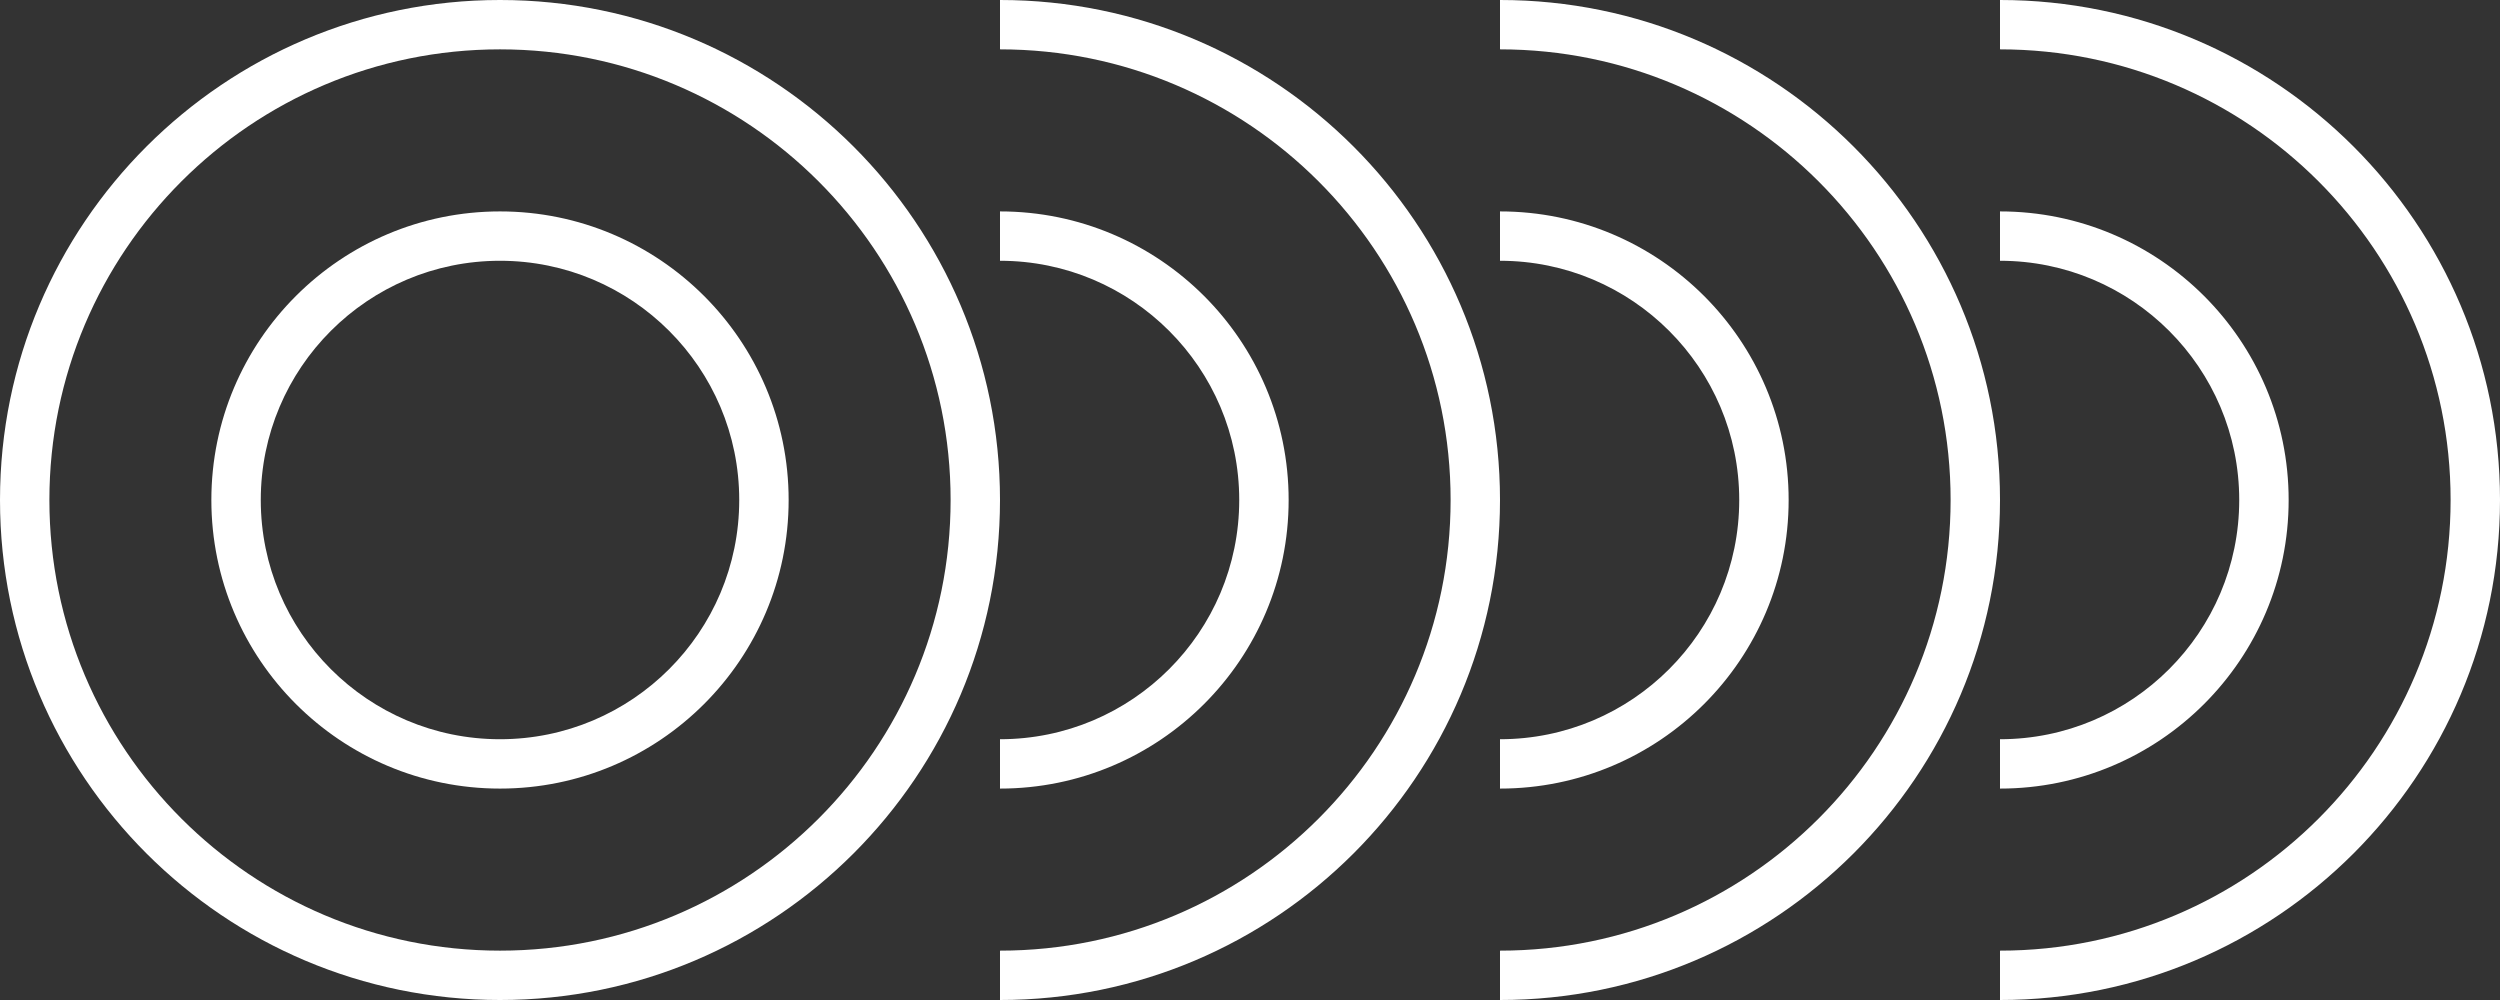 <svg width="1165" height="466" fill="none" xmlns="http://www.w3.org/2000/svg"><rect width="100%" height="100%" fill="#333333" stroke="none"/><g clip-path="url(#a)" fill="#fff"><path d="M233 466c128.593 0 233-104.373 233-233C466 104.374 361.593 0 233 0v22.999c115.89 0 209.984 94.087 209.984 210.001 0 115.915-94.094 210.001-209.984 210.001V466Z"/><path d="M233 367.481c74.232 0 134.506-60.215 134.506-134.481 0-74.265-60.274-134.481-134.506-134.481v22.999c61.528 0 111.482 49.929 111.482 111.482 0 61.554-49.954 111.482-111.482 111.482v22.999ZM466 466c128.593 0 233-104.373 233-233C699 104.374 594.593 0 466 0v22.999c115.89 0 209.984 94.087 209.984 210.001 0 115.915-94.094 210.001-209.984 210.001V466Z"/><path d="M466 367.481c74.232 0 134.506-60.215 134.506-134.481 0-74.265-60.274-134.481-134.506-134.481v22.999c61.528 0 111.482 49.929 111.482 111.482 0 61.554-49.954 111.482-111.482 111.482v22.999ZM699 466c128.593 0 233-104.373 233-233C932 104.374 827.593 0 699 0v22.999c115.89 0 209.984 94.087 209.984 210.001 0 115.915-94.094 210.001-209.984 210.001V466Z"/><path d="M699 367.481c74.232 0 134.506-60.215 134.506-134.481 0-74.265-60.274-134.481-134.506-134.481v22.999c61.528 0 111.482 49.929 111.482 111.482 0 61.554-49.954 111.482-111.482 111.482v22.999ZM932 466c128.59 0 233-104.373 233-233 0-128.626-104.41-233-233-233v22.999c115.89 0 209.98 94.087 209.98 210.001 0 115.915-94.09 210.001-209.98 210.001V466Z"/><path d="M932 367.481c74.23 0 134.51-60.215 134.51-134.481 0-74.265-60.28-134.481-134.51-134.481v22.999c61.528 0 111.48 49.929 111.48 111.482 0 61.554-49.952 111.482-111.48 111.482v22.999ZM233 0C104.407 0 0 104.373 0 233c0 128.626 104.407 233 233 233v-22.999c-115.89 0-209.984-94.087-209.984-210.001C23.016 117.085 117.11 22.999 233 22.999V0Z"/><path d="M233 98.519c-74.232 0-134.506 60.215-134.506 134.481 0 74.265 60.274 134.481 134.506 134.481v-22.999c-61.528 0-111.482-49.929-111.482-111.482 0-61.554 49.954-111.482 111.482-111.482v-23Z"/></g><defs><clipPath id="a"><path fill="#fff" d="M0 0h1165v466H0z"/></clipPath></defs></svg>
